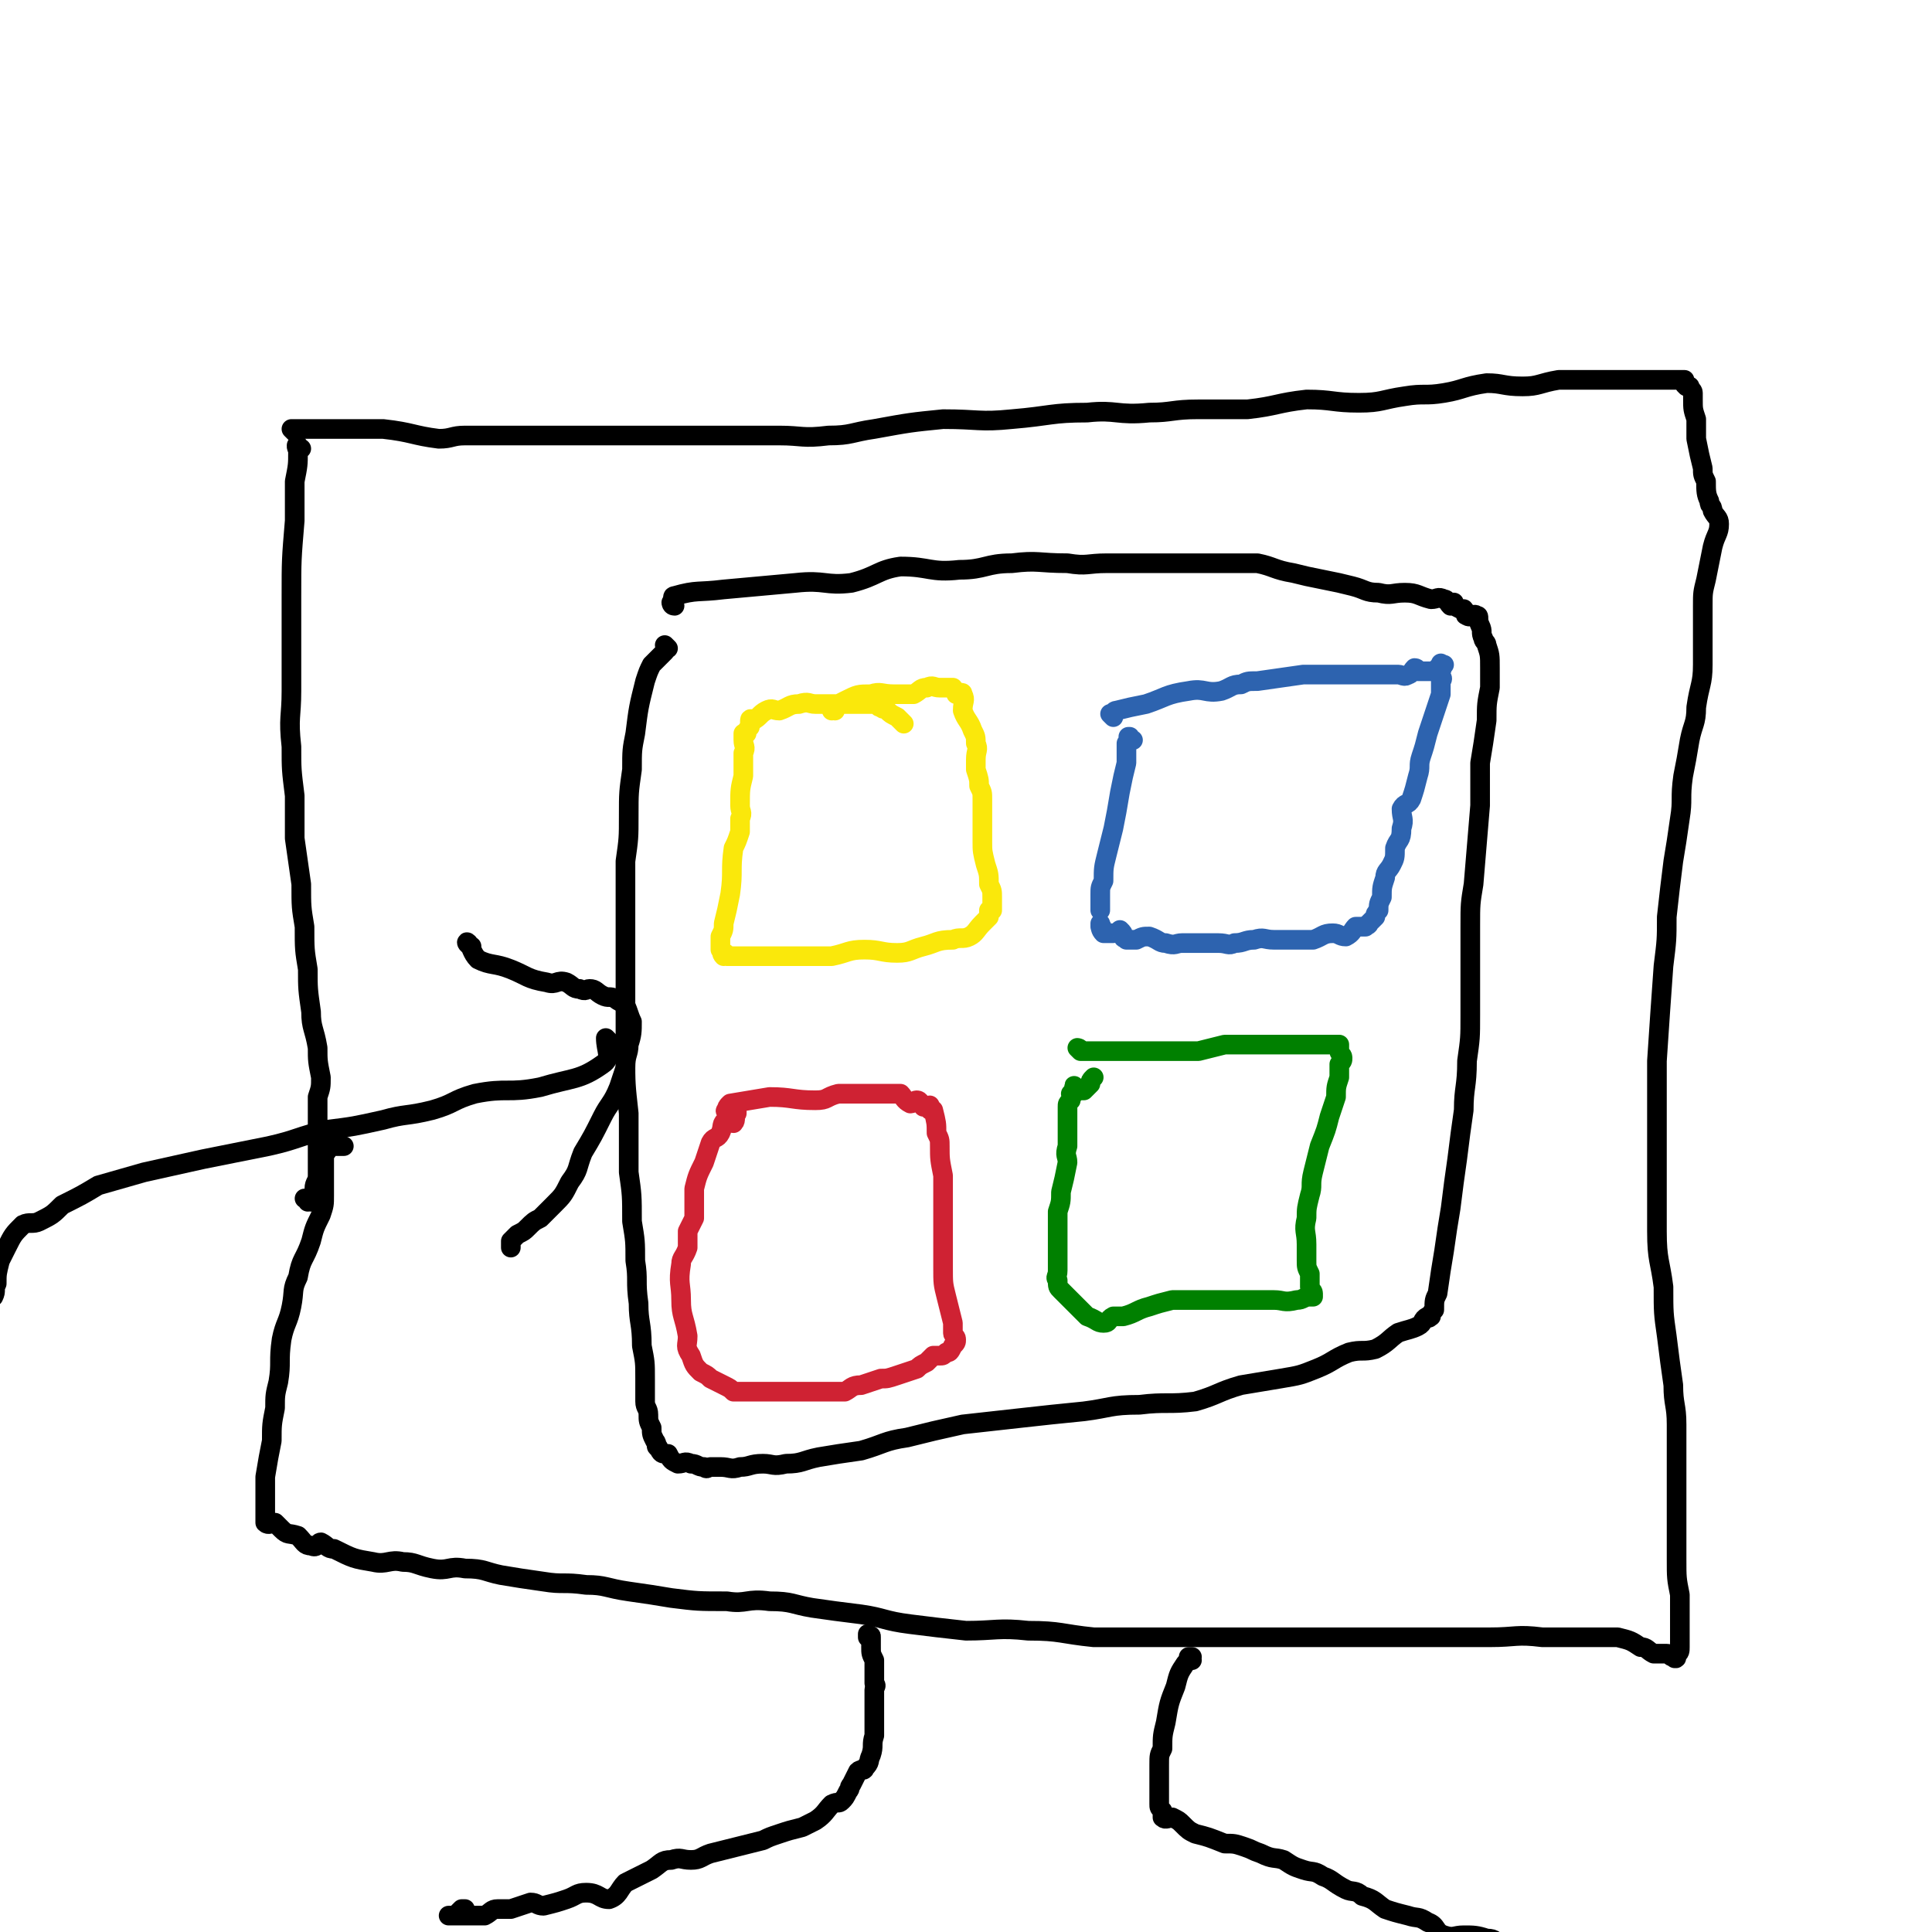 <svg viewBox='0 0 590 590' version='1.1' xmlns='http://www.w3.org/2000/svg' xmlns:xlink='http://www.w3.org/1999/xlink'><g fill='none' stroke='#000000' stroke-width='6' stroke-linecap='round' stroke-linejoin='round'><path d='M92,137c-1,0 -1,-1 -1,-1 -1,0 0,0 0,1 0,0 0,0 0,0 0,0 0,-1 0,-1 -1,0 0,1 0,2 0,4 0,4 -1,9 0,6 0,6 0,12 -1,12 -1,12 -1,23 0,6 0,6 0,13 0,8 0,8 0,16 0,8 -1,8 0,17 0,7 0,7 1,15 0,6 0,6 0,13 1,7 1,7 2,14 0,7 0,7 1,13 0,7 0,7 1,13 0,6 0,6 1,13 0,5 1,5 2,11 0,4 0,4 1,9 0,3 0,3 -1,6 0,5 0,5 0,11 0,3 0,3 0,6 0,4 0,4 0,7 0,2 -1,2 -1,4 0,2 0,2 -1,4 0,0 0,-1 0,-1 -1,0 -1,1 -1,1 0,0 0,0 0,0 0,0 0,0 0,0 0,0 0,-1 -1,-1 '/><path d='M90,132c0,0 -1,-1 -1,-1 0,0 0,0 0,0 0,0 0,0 0,0 1,1 0,0 0,0 0,0 0,0 0,0 0,0 0,0 0,0 6,0 6,0 12,0 8,0 8,0 16,0 9,1 9,2 17,3 4,0 4,-1 8,-1 8,0 8,0 15,0 8,0 8,0 17,0 8,0 8,0 16,0 8,0 8,0 16,0 8,0 8,0 16,0 8,0 8,0 16,0 7,0 7,1 15,0 7,0 7,-1 14,-2 11,-2 11,-2 21,-3 11,0 11,1 21,0 12,-1 12,-2 23,-2 9,-1 9,1 19,0 7,0 7,-1 15,-1 7,0 7,0 15,0 9,-1 9,-2 18,-3 8,0 8,1 16,1 7,0 7,-1 14,-2 6,-1 6,0 12,-1 6,-1 6,-2 13,-3 5,0 5,1 11,1 5,0 5,-1 11,-2 5,0 5,0 10,0 4,0 4,0 7,0 3,0 3,0 6,0 3,0 3,0 7,0 3,0 3,0 6,0 1,0 1,0 2,0 0,0 0,0 0,0 1,0 0,0 0,0 0,1 0,1 1,2 0,0 0,0 1,0 0,1 1,1 1,2 0,1 0,1 0,2 0,3 0,3 1,6 0,3 0,3 0,6 1,5 1,5 2,9 0,2 0,2 1,4 0,3 0,4 1,6 0,2 1,1 1,3 1,2 2,2 2,4 0,3 -1,3 -2,7 -1,5 -1,5 -2,10 -1,4 -1,4 -1,8 0,6 0,6 0,11 0,4 0,4 0,7 0,6 -1,6 -2,13 0,5 -1,5 -2,10 -1,6 -1,6 -2,11 -1,7 0,7 -1,13 -1,7 -1,7 -2,13 -1,8 -1,8 -2,17 0,7 0,7 -1,15 -1,14 -1,14 -2,29 0,7 0,7 0,15 0,9 0,9 0,19 0,9 0,9 0,18 0,9 1,9 2,17 0,8 0,8 1,15 1,8 1,8 2,15 0,6 1,6 1,12 0,9 0,9 0,18 0,7 0,7 0,13 0,5 0,5 0,10 0,6 0,6 1,11 0,5 0,5 0,9 0,4 0,4 0,7 0,1 0,2 -1,2 0,0 1,0 0,0 0,0 0,-1 0,0 0,0 0,1 0,1 0,1 -1,0 -1,0 0,0 0,0 0,0 0,0 0,0 0,0 1,1 0,0 0,0 0,0 0,0 0,0 0,0 0,0 0,0 -1,0 -1,-1 -2,-1 -1,0 -2,0 -4,0 -2,-1 -2,-2 -4,-2 -3,-2 -3,-2 -7,-3 -5,0 -5,0 -10,0 -7,0 -7,0 -13,0 -8,-1 -8,0 -16,0 -7,0 -7,0 -15,0 -7,0 -7,0 -14,0 -8,0 -8,0 -16,0 -8,0 -8,0 -16,0 -9,0 -9,0 -19,0 -10,0 -10,0 -20,0 -10,0 -10,0 -21,0 -10,-1 -10,-2 -20,-2 -9,-1 -10,0 -19,0 -9,-1 -9,-1 -17,-2 -8,-1 -8,-2 -15,-3 -8,-1 -8,-1 -15,-2 -6,-1 -6,-2 -13,-2 -7,-1 -7,1 -13,0 -9,0 -9,0 -17,-1 -6,-1 -6,-1 -13,-2 -7,-1 -7,-2 -13,-2 -7,-1 -7,0 -13,-1 -7,-1 -7,-1 -13,-2 -5,-1 -5,-2 -11,-2 -5,-1 -5,1 -10,0 -5,-1 -5,-2 -9,-2 -4,-1 -5,1 -9,0 -6,-1 -6,-1 -12,-4 -2,0 -2,-1 -4,-2 -1,0 -1,2 -3,1 -2,0 -2,-1 -4,-3 -3,-1 -3,0 -5,-2 -1,-1 -1,-1 -2,-2 -1,0 -2,1 -3,0 0,0 0,0 0,-1 0,-2 0,-2 0,-5 0,-4 0,-4 0,-8 1,-6 1,-6 2,-11 0,-5 0,-5 1,-10 0,-4 0,-4 1,-8 1,-6 0,-6 1,-13 1,-5 2,-5 3,-10 1,-5 0,-5 2,-9 1,-6 2,-5 4,-11 1,-4 1,-4 3,-8 1,-3 1,-3 1,-6 0,-4 0,-4 0,-9 0,-1 0,-1 0,-3 0,-1 1,-1 1,-2 0,-1 -1,-2 0,-2 0,0 0,0 1,1 1,0 1,0 2,0 1,0 1,0 2,0 '/><path d='M266,500c0,0 -1,-1 -1,-1 0,0 0,0 0,1 0,0 0,0 0,0 1,0 0,-1 0,-1 0,0 0,0 0,1 0,0 0,0 0,0 1,0 0,-1 0,-1 0,0 0,0 0,1 0,0 0,0 0,0 1,0 1,-1 1,0 0,1 0,1 0,3 0,2 0,2 1,4 0,3 0,3 0,7 1,1 0,1 0,2 0,1 0,1 0,2 0,1 0,1 0,2 0,1 0,1 0,2 0,2 0,2 0,4 0,2 0,2 0,4 -1,3 0,3 -1,6 -1,2 0,2 -2,4 0,1 -1,0 -2,1 -1,2 -1,2 -2,4 -1,1 0,1 -1,2 -1,2 -1,2 -2,3 -1,1 -1,0 -3,1 -2,2 -2,3 -5,5 -2,1 -2,1 -4,2 -4,1 -4,1 -7,2 -3,1 -3,1 -5,2 -4,1 -4,1 -8,2 -4,1 -4,1 -8,2 -3,1 -3,2 -6,2 -3,0 -3,-1 -6,0 -3,0 -3,1 -6,3 -2,1 -2,1 -4,2 -2,1 -2,1 -4,2 -2,2 -2,4 -5,5 -3,0 -3,-2 -7,-2 -3,0 -3,1 -6,2 -3,1 -3,1 -7,2 -2,0 -2,-1 -4,-1 -3,1 -3,1 -6,2 -2,0 -2,0 -4,0 -2,0 -2,1 -4,2 -4,0 -4,0 -8,0 -1,0 -1,0 -2,0 -1,0 -1,0 -1,0 1,0 1,0 2,0 1,-1 1,-1 2,-2 0,0 1,0 1,0 '/><path d='M364,507c0,0 -1,-1 -1,-1 0,0 1,0 1,0 0,0 0,0 0,0 0,1 -1,0 -1,0 0,0 1,0 1,0 0,0 0,0 0,0 0,1 -1,0 -1,0 0,0 1,0 1,0 0,0 0,0 0,0 -1,1 -1,1 -2,2 -2,3 -2,3 -3,7 -2,5 -2,5 -3,11 -1,4 -1,4 -1,8 -1,2 -1,2 -1,5 0,2 0,2 0,4 0,2 0,2 0,4 0,0 0,0 0,0 0,2 0,2 0,4 0,1 0,1 1,2 0,1 0,1 0,2 1,1 2,0 3,0 2,1 2,1 3,2 2,2 2,2 4,3 4,1 4,1 9,3 3,0 3,0 6,1 3,1 2,1 5,2 4,2 4,1 7,2 3,2 3,2 6,3 3,1 3,0 6,2 3,1 3,2 7,4 2,1 3,0 5,2 4,1 4,2 7,4 3,1 3,1 7,2 3,1 3,0 6,2 3,1 2,3 5,4 3,1 3,0 6,0 3,0 4,0 7,1 3,0 2,1 5,2 3,0 3,-1 5,-1 3,1 3,1 5,2 2,0 2,0 5,0 1,0 1,0 3,0 2,0 2,0 3,0 0,0 0,0 1,0 0,0 0,0 0,0 0,0 0,0 -1,-1 '/></g>
<g fill='none' stroke='#2D63AF' stroke-width='6' stroke-linecap='round' stroke-linejoin='round'><path d='M346,226c-1,0 -1,-1 -1,-1 -1,0 0,0 0,0 0,0 0,0 0,0 0,1 0,0 0,0 -1,0 0,0 0,0 0,0 0,0 0,0 0,1 0,1 -1,2 0,3 0,3 0,6 -1,4 -1,4 -2,9 -1,6 -1,6 -2,11 -1,4 -1,4 -2,8 -1,4 -1,4 -1,8 -1,2 -1,2 -1,4 0,1 0,1 0,3 0,1 0,1 0,2 0,0 0,0 0,0 0,0 0,0 0,0 0,0 0,0 0,0 0,0 0,0 0,0 0,0 0,0 0,0 '/><path d='M340,219c0,0 -1,-1 -1,-1 0,0 1,0 1,0 0,0 0,0 0,0 0,1 -1,0 -1,0 0,0 1,0 1,0 0,0 0,0 0,0 0,0 0,-1 1,-1 4,-1 4,-1 9,-2 6,-2 6,-3 13,-4 5,-1 5,1 10,0 3,-1 3,-2 6,-2 2,-1 2,-1 5,-1 7,-1 7,-1 14,-2 2,0 2,0 4,0 2,0 2,0 4,0 1,0 1,0 3,0 2,0 2,0 4,0 2,0 2,0 4,0 3,0 3,0 5,0 1,0 1,0 2,0 2,0 2,0 3,0 1,0 2,1 3,0 1,0 1,-1 2,-2 1,0 1,1 1,1 1,0 1,0 1,0 1,0 1,0 1,0 1,0 1,0 2,0 0,0 0,0 0,0 1,0 1,0 1,0 1,-1 1,-1 2,-2 0,0 0,0 0,0 0,0 0,0 1,0 0,0 0,0 -1,0 0,0 0,0 0,0 1,0 0,0 0,0 0,-1 0,0 0,0 1,1 0,1 0,3 0,1 1,1 0,2 0,2 0,2 0,4 -1,3 -1,3 -2,6 -1,3 -1,3 -2,6 -1,4 -1,4 -2,7 -1,3 0,3 -1,6 -1,4 -1,4 -2,7 -1,2 -2,1 -3,3 0,3 1,3 0,6 0,4 -1,3 -2,6 0,3 0,3 -1,5 -1,2 -2,2 -2,4 -1,3 -1,3 -1,6 -1,2 -1,2 -1,4 -1,1 -1,1 -1,2 -1,1 -1,1 -2,2 0,1 -1,0 -1,1 -1,0 -1,0 -1,0 -1,0 -1,0 -2,0 -1,1 -1,2 -3,3 -2,0 -2,-1 -4,-1 -3,0 -3,1 -6,2 -3,0 -3,0 -6,0 -3,0 -3,0 -6,0 -3,0 -3,-1 -6,0 -3,0 -3,1 -6,1 -2,1 -2,0 -5,0 -3,0 -3,0 -6,0 -3,0 -3,0 -5,0 -2,0 -2,1 -5,0 -2,0 -2,-1 -5,-2 -2,0 -2,0 -4,1 -1,0 -1,0 -2,0 -1,0 -1,0 -1,0 0,-1 -1,0 -1,-1 0,-1 0,-1 -1,-2 0,0 -1,1 -2,1 -1,0 -1,0 -2,0 -1,0 -1,0 -1,0 -1,-1 -1,-2 -1,-3 0,0 0,1 0,1 0,0 0,0 0,0 1,0 0,0 0,0 '/></g>
<g fill='none' stroke='#008000' stroke-width='6' stroke-linecap='round' stroke-linejoin='round'><path d='M330,321c0,0 -1,-1 -1,-1 0,0 1,0 1,1 0,0 0,0 0,0 0,0 -1,-1 -1,-1 0,0 1,0 1,1 0,0 0,0 0,0 0,0 0,0 0,0 6,0 6,0 11,0 7,0 7,0 14,0 6,0 6,0 11,0 4,-1 4,-1 8,-2 3,0 3,0 7,0 2,0 2,0 5,0 4,0 4,0 8,0 3,0 3,0 6,0 1,0 1,0 3,0 1,0 1,0 3,0 0,0 0,0 1,0 0,0 0,0 1,0 0,0 0,0 0,0 0,0 0,0 0,0 1,0 0,0 0,0 0,0 1,0 1,0 0,1 0,1 0,2 0,1 1,1 1,2 0,1 0,1 -1,2 0,2 0,2 0,4 -1,3 -1,3 -1,6 -1,3 -1,3 -2,6 -1,4 -1,4 -3,9 -1,4 -1,4 -2,8 -1,4 0,4 -1,7 -1,4 -1,4 -1,7 -1,4 0,4 0,8 0,2 0,2 0,5 0,2 0,2 1,4 0,2 0,2 0,4 0,1 1,1 1,2 0,0 0,0 0,0 0,0 0,1 0,1 -1,0 -1,0 -1,0 0,0 0,0 0,0 -2,0 -2,1 -4,1 -4,1 -4,0 -7,0 -5,0 -5,0 -9,0 -4,0 -4,0 -8,0 -3,0 -3,0 -6,0 -4,0 -4,0 -8,0 -4,1 -4,1 -7,2 -4,1 -4,2 -8,3 -1,0 -1,0 -3,0 -2,1 -1,2 -3,2 -2,0 -2,-1 -5,-2 -1,-1 -1,-1 -2,-2 -1,-1 -1,-1 -2,-2 -1,-1 -1,-1 -2,-2 -1,-1 -1,-1 -2,-2 -1,-1 -1,-1 -1,-3 -1,-1 0,-1 0,-3 0,-2 0,-2 0,-4 0,-1 0,-1 0,-2 0,-3 0,-3 0,-5 0,-1 0,-1 0,-2 0,-3 0,-3 0,-5 1,-3 1,-3 1,-6 1,-4 1,-4 2,-9 0,-2 -1,-2 0,-5 0,-2 0,-2 0,-4 0,-2 0,-2 0,-4 0,0 0,1 0,1 0,-2 0,-3 0,-5 0,-1 0,-1 1,-2 0,-1 0,-1 1,-2 0,0 -1,0 -1,0 1,-1 1,-2 1,-2 0,-1 0,0 1,1 0,0 0,0 0,0 1,0 1,0 2,0 1,-1 1,-1 2,-2 0,-1 0,-1 1,-2 0,0 0,0 0,0 '/></g>
<g fill='none' stroke='#FAE80B' stroke-width='6' stroke-linecap='round' stroke-linejoin='round'><path d='M255,217c0,0 -1,-1 -1,-1 0,0 0,0 0,1 0,0 0,0 0,0 1,0 0,-1 0,-1 0,0 0,0 0,1 0,0 0,0 0,0 1,0 0,-1 0,-1 0,0 0,0 0,1 0,0 0,0 0,0 2,-2 2,-2 4,-3 4,-2 4,-2 8,-2 3,-1 3,0 7,0 3,0 3,0 6,0 2,-1 2,-2 4,-2 2,-1 2,0 4,0 1,0 1,0 2,0 1,0 1,0 1,0 1,0 1,0 1,0 0,0 0,1 1,1 0,1 0,1 0,1 1,0 2,-1 2,0 1,2 0,2 0,5 1,3 2,3 3,6 1,2 1,2 1,4 1,2 0,2 0,5 0,1 0,1 0,3 1,3 1,3 1,5 1,2 1,2 1,4 0,4 0,4 0,7 0,3 0,3 0,6 0,3 0,3 1,7 1,3 1,3 1,6 1,2 1,2 1,4 0,1 0,1 0,1 0,2 0,2 0,3 0,0 -1,0 -1,0 0,1 0,1 0,2 -1,1 -1,1 -2,2 -2,2 -2,3 -4,4 -2,1 -3,0 -5,1 -5,0 -5,1 -9,2 -4,1 -4,2 -8,2 -5,0 -5,-1 -10,-1 -5,0 -5,1 -10,2 -4,0 -4,0 -9,0 -6,0 -6,0 -12,0 -2,0 -2,0 -4,0 -2,0 -2,0 -3,0 -1,0 -1,0 -2,0 -1,0 -1,0 -2,0 0,0 0,0 0,0 0,0 0,0 0,0 0,0 0,0 0,0 0,0 0,-1 -1,-1 0,0 0,1 0,1 -1,-1 0,-1 -1,-2 0,-2 0,-2 0,-4 1,-2 1,-2 1,-4 1,-4 1,-4 2,-9 1,-7 0,-7 1,-14 1,-2 1,-2 2,-5 0,-2 0,-2 0,-4 1,-2 0,-2 0,-4 0,-5 0,-5 1,-9 0,-4 0,-4 0,-7 1,-2 0,-2 0,-4 0,-1 0,-1 0,-2 0,0 1,0 1,0 0,-1 0,-1 1,-2 0,-1 0,-2 0,-2 0,-1 1,0 1,0 2,-1 2,-2 4,-3 2,-1 2,0 4,0 3,-1 3,-2 6,-2 3,-1 3,0 5,0 3,0 3,0 6,0 3,0 3,0 6,0 2,0 2,0 4,0 1,0 2,0 3,0 0,0 0,1 1,1 1,1 1,0 2,1 1,1 1,1 3,2 1,1 1,1 2,2 '/></g>
<g fill='none' stroke='#CF2233' stroke-width='6' stroke-linecap='round' stroke-linejoin='round'><path d='M223,340c-1,0 -1,-1 -1,-1 0,0 0,0 0,0 0,0 0,0 0,0 0,1 0,0 0,0 0,0 0,0 0,0 0,0 0,0 0,0 0,1 -1,0 0,0 0,-1 0,-1 1,-2 6,-1 6,-1 12,-2 7,0 7,1 14,1 4,0 3,-1 7,-2 3,0 3,0 5,0 2,0 2,0 5,0 1,0 1,0 2,0 1,0 1,0 2,0 2,0 2,0 3,0 1,0 1,0 2,0 1,1 1,2 3,3 1,0 1,-1 2,-1 1,0 1,1 2,2 1,0 1,0 1,0 1,0 1,-1 1,0 0,0 0,1 0,1 0,0 1,0 1,0 1,4 1,4 1,7 1,2 1,2 1,4 0,4 0,4 1,9 0,3 0,3 0,6 0,2 0,2 0,4 0,2 0,2 0,4 0,3 0,3 0,7 0,3 0,3 0,7 0,5 0,5 1,9 1,4 1,4 2,8 0,1 0,1 0,3 0,1 1,1 1,2 0,1 0,1 -1,2 -1,2 -1,2 -2,2 -1,1 -1,1 -2,1 -1,0 -1,0 -2,0 -1,1 -1,1 -2,2 -2,1 -2,1 -3,2 -3,1 -3,1 -6,2 -3,1 -3,1 -5,1 -3,1 -3,1 -6,2 -3,0 -3,1 -5,2 -6,0 -6,0 -11,0 -3,0 -3,0 -5,0 -3,0 -3,0 -6,0 -3,0 -3,0 -6,0 -3,0 -3,0 -6,0 -1,-1 -1,-1 -3,-2 -2,-1 -2,-1 -4,-2 -1,-1 -1,-1 -3,-2 -2,-2 -2,-2 -3,-5 -2,-3 -1,-3 -1,-6 -1,-6 -2,-6 -2,-11 0,-5 -1,-5 0,-11 0,-2 1,-2 2,-5 0,-2 0,-3 0,-5 1,-2 1,-2 2,-4 0,-4 0,-5 0,-9 1,-4 1,-4 3,-8 1,-3 1,-3 2,-6 1,-2 2,-1 3,-3 1,-2 0,-3 2,-4 1,-1 1,1 2,1 1,-1 0,-2 1,-3 0,0 0,0 0,-1 0,0 0,0 0,0 0,1 0,0 0,0 -1,0 0,0 0,0 0,0 0,0 0,0 '/></g>
<g fill='none' stroke='#000000' stroke-width='6' stroke-linecap='round' stroke-linejoin='round'><path d='M206,185c-1,0 -1,-1 -1,-1 0,0 0,0 0,0 0,0 0,0 0,0 1,-1 0,-2 1,-2 7,-2 7,-1 15,-2 11,-1 11,-1 22,-2 9,-1 9,1 17,0 8,-2 8,-4 15,-5 9,0 9,2 18,1 8,0 8,-2 16,-2 8,-1 8,0 17,0 6,1 6,0 12,0 6,0 6,0 12,0 6,0 6,0 12,0 6,0 6,0 11,0 6,0 6,0 11,0 5,1 5,2 11,3 4,1 4,1 9,2 5,1 5,1 9,2 4,1 4,2 8,2 4,1 4,0 8,0 4,0 4,1 8,2 2,0 2,-1 4,0 1,0 1,1 2,2 0,0 0,-1 1,-1 0,0 -1,0 -1,0 1,1 1,1 3,2 0,0 0,0 1,0 1,1 0,2 1,2 1,1 2,-1 3,0 1,0 0,1 1,3 1,2 0,2 1,4 0,1 1,1 1,2 1,3 1,3 1,7 0,3 0,3 0,6 -1,5 -1,5 -1,10 -1,7 -1,7 -2,13 0,6 0,6 0,13 -1,12 -1,12 -2,24 -1,6 -1,6 -1,13 0,6 0,6 0,12 0,7 0,7 0,15 0,7 0,7 -1,14 0,8 -1,8 -1,15 -1,7 -1,7 -2,15 -1,7 -1,7 -2,15 -1,6 -1,6 -2,13 -1,6 -1,6 -2,13 -1,2 -1,2 -1,5 -1,1 -1,1 -1,2 -1,0 -1,0 -1,0 0,0 0,0 0,0 1,1 0,0 0,0 -2,1 -1,2 -3,3 -2,1 -3,1 -6,2 -3,2 -3,3 -7,5 -4,1 -4,0 -8,1 -5,2 -5,3 -10,5 -5,2 -5,2 -11,3 -6,1 -6,1 -12,2 -7,2 -7,3 -14,5 -8,1 -9,0 -17,1 -9,0 -9,1 -17,2 -10,1 -10,1 -19,2 -9,1 -9,1 -18,2 -9,2 -9,2 -17,4 -7,1 -7,2 -14,4 -7,1 -7,1 -13,2 -5,1 -5,2 -10,2 -4,1 -4,0 -7,0 -4,0 -4,1 -7,1 -3,1 -3,0 -6,0 -1,0 -1,0 -3,0 -1,0 -1,1 -2,0 -2,0 -2,-1 -4,-1 -2,-1 -2,0 -4,0 -2,-1 -2,-1 -3,-3 -2,0 -2,0 -3,-2 -1,0 0,-1 -1,-2 -1,-2 -1,-2 -1,-4 -1,-2 -1,-2 -1,-4 0,-2 -1,-2 -1,-4 0,-4 0,-4 0,-7 0,-5 0,-5 -1,-10 0,-7 -1,-7 -1,-13 -1,-7 0,-7 -1,-13 0,-6 0,-6 -1,-12 0,-8 0,-8 -1,-15 0,-9 0,-9 0,-18 -1,-9 -1,-9 -1,-17 0,-9 0,-9 0,-18 0,-7 0,-7 0,-15 0,-7 0,-7 0,-13 0,-7 0,-7 0,-14 1,-7 1,-7 1,-14 0,-7 0,-7 1,-14 0,-6 0,-6 1,-11 1,-8 1,-8 3,-16 1,-3 1,-3 2,-5 1,-1 1,-1 2,-2 1,-1 1,-1 2,-2 0,-1 0,-1 1,-1 0,0 0,0 0,0 0,0 0,0 -1,-1 '/><path d='M144,289c-1,0 -1,-1 -1,-1 0,0 0,0 0,0 0,0 0,0 0,0 0,1 -1,-1 0,0 1,1 1,3 3,5 4,2 5,1 10,3 5,2 5,3 11,4 3,1 3,-1 6,0 2,1 2,2 4,2 2,1 2,0 3,0 2,0 2,1 4,2 2,1 2,0 4,1 1,1 2,1 3,2 1,2 1,3 2,5 0,3 0,4 -1,7 0,3 -1,3 -1,7 -1,3 -1,3 -2,6 -2,5 -3,5 -5,9 -3,6 -3,6 -6,11 -2,5 -1,5 -4,9 -2,4 -2,4 -5,7 -2,2 -2,2 -4,4 -2,1 -2,1 -4,3 -1,1 -1,1 -3,2 -1,1 -1,1 -2,2 0,1 0,2 0,2 0,0 0,0 0,-1 0,0 0,0 0,0 '/><path d='M186,318c0,0 -1,-1 -1,-1 0,0 0,0 0,0 0,0 0,0 0,0 1,1 0,0 0,0 0,0 0,0 0,0 0,0 0,0 0,0 0,4 2,6 -1,8 -7,5 -9,4 -19,7 -10,2 -10,0 -20,2 -7,2 -6,3 -13,5 -8,2 -8,1 -15,3 -9,2 -9,2 -17,3 -9,2 -9,3 -18,5 -10,2 -10,2 -20,4 -9,2 -9,2 -18,4 -7,2 -7,2 -14,4 -5,3 -5,3 -11,6 -3,3 -3,3 -7,5 -2,1 -3,0 -5,1 -3,3 -3,3 -5,7 -1,2 -1,2 -2,4 -1,4 -1,4 -1,7 -1,2 0,2 -1,4 0,0 0,0 -1,0 '/></g>
</svg>
